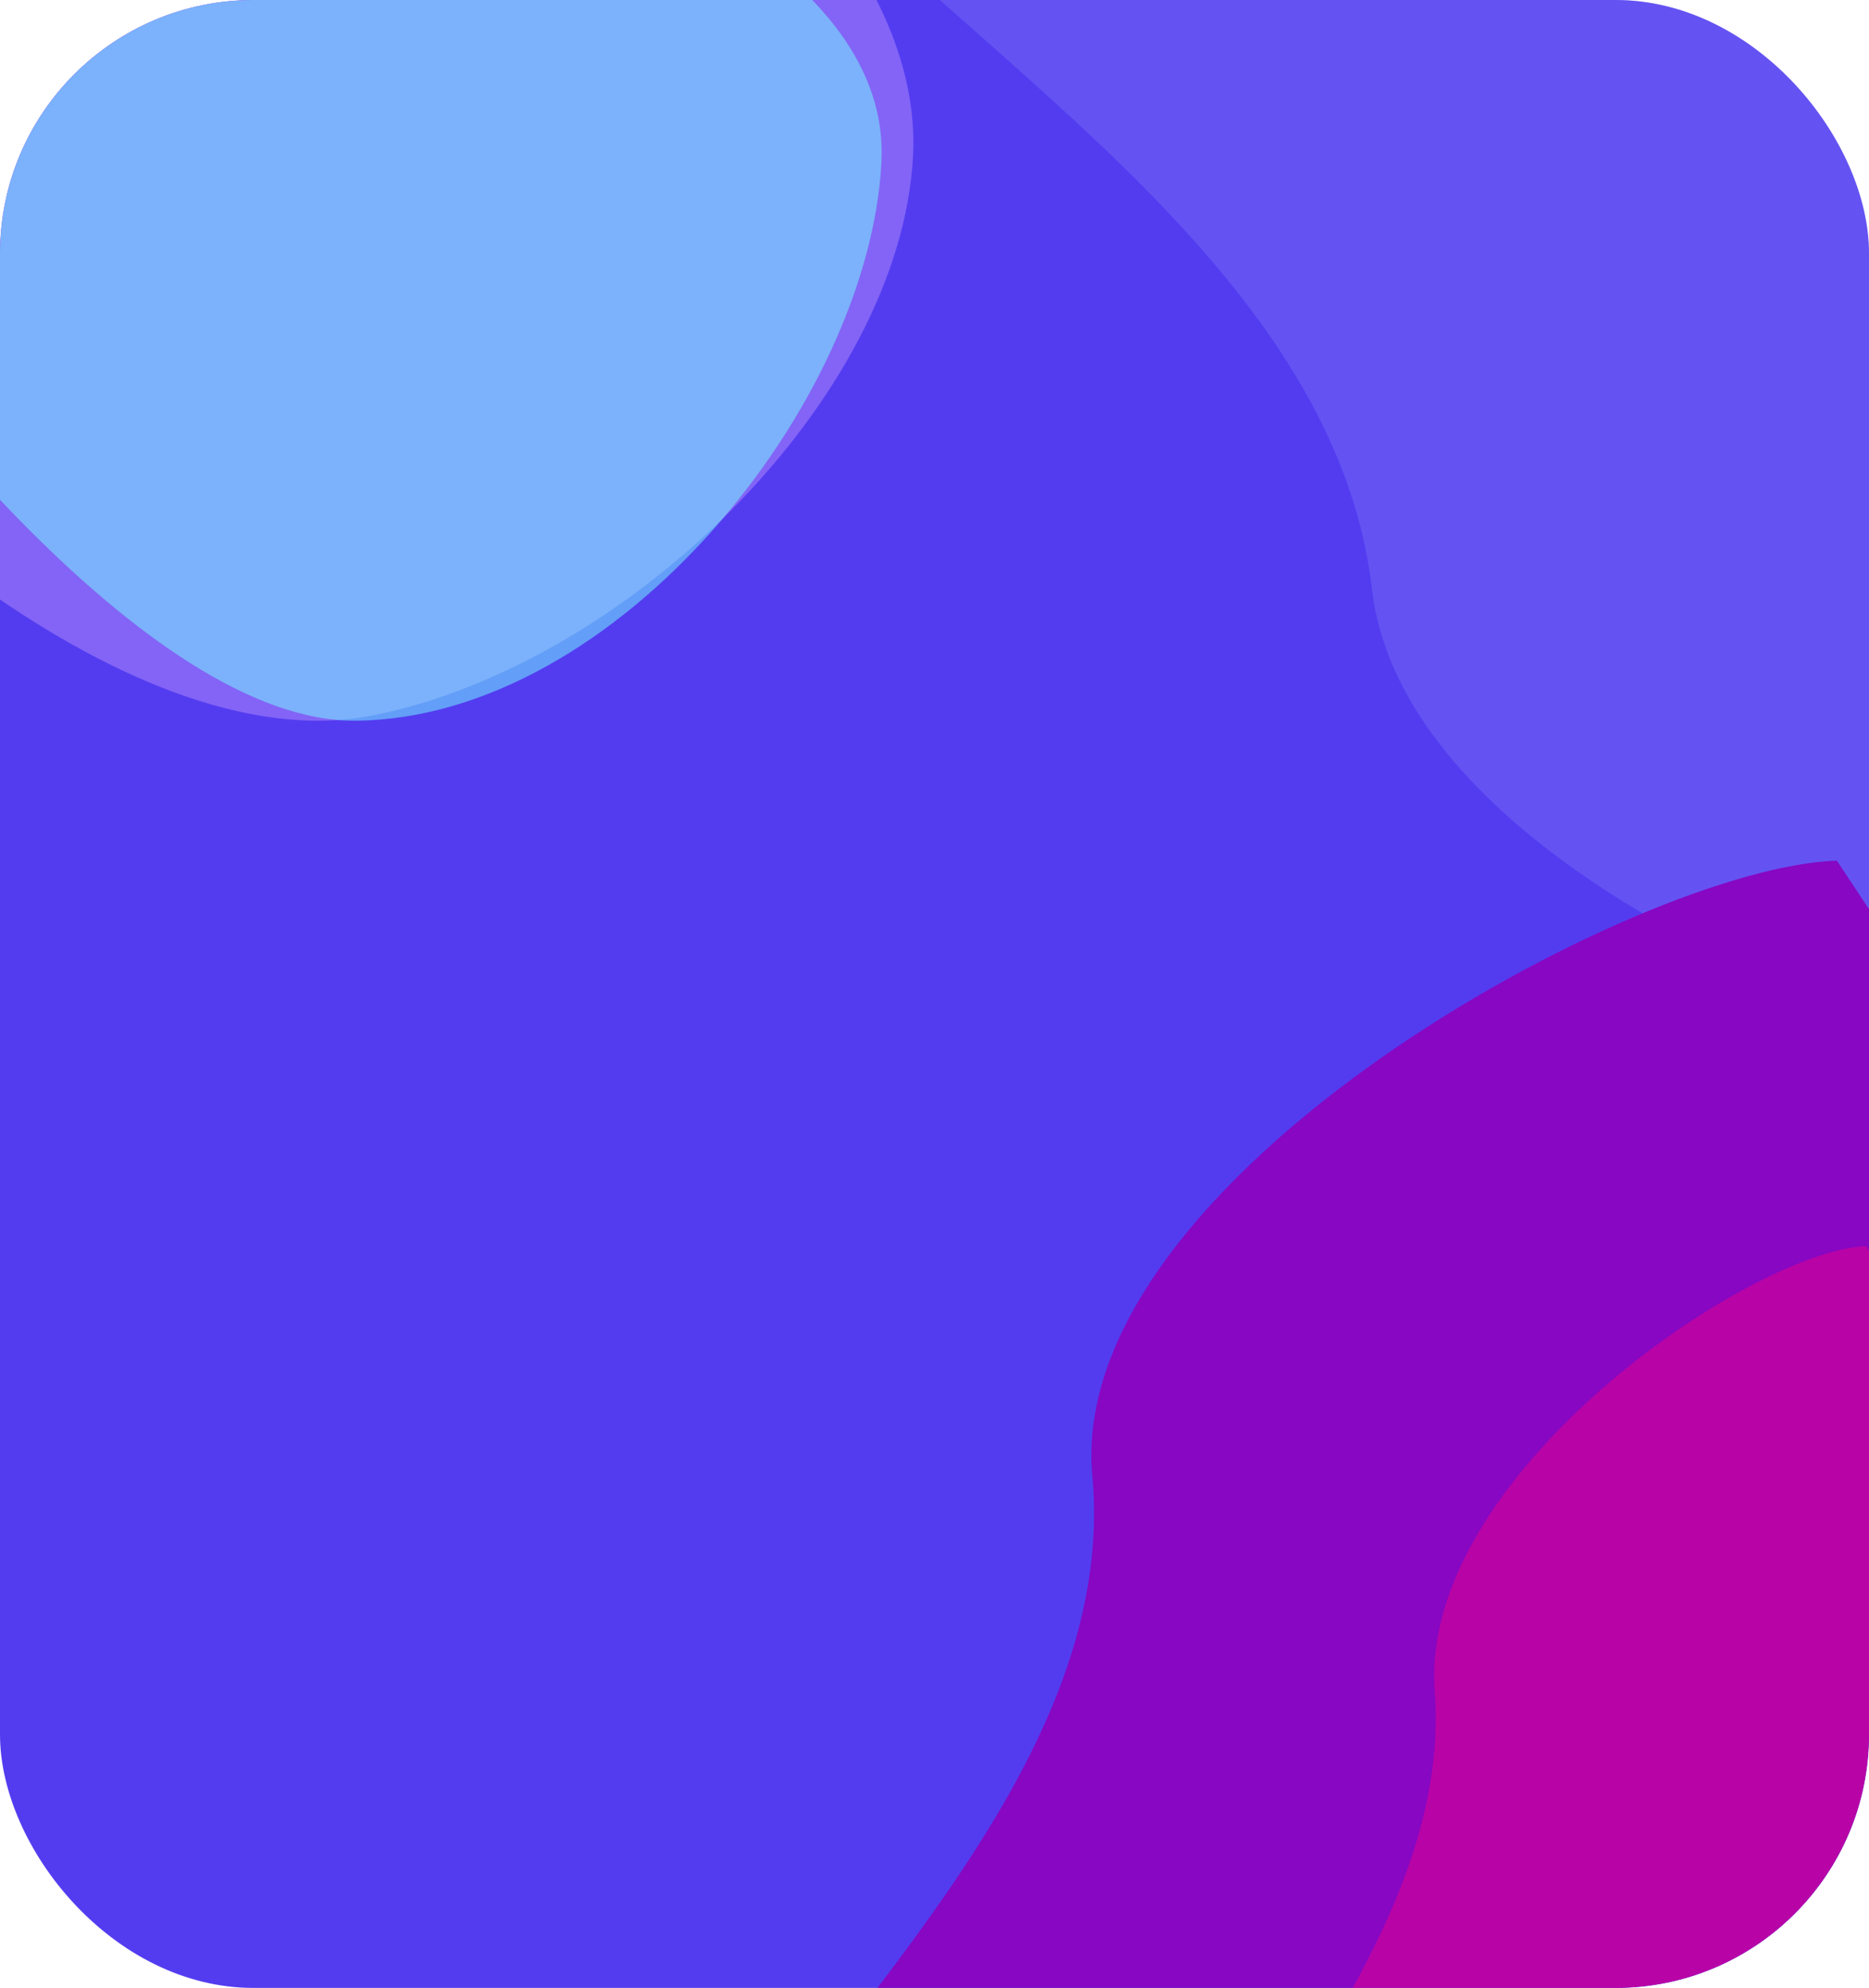 <svg width="708" height="753" viewBox="0 0 708 753" fill="none" xmlns="http://www.w3.org/2000/svg">
<g clip-path="url(#clip0_1532_4464)">
<rect width="708" height="753" rx="96" fill="#533CF0"/>
<g opacity="0.15" filter="url(#filter0_f_1532_4464)">
<path d="M519.681 222.979C534.139 347.691 789.534 428.165 869.483 414.207L922.515 276.45L820.683 -215L293.844 -61.232C359.891 17.942 505.223 98.268 519.681 222.979Z" fill="#C1DAFF"/>
</g>
<g filter="url(#filter1_f_1532_4464)">
<path d="M413.796 559.054C403.447 446.192 620.504 328.305 695.827 326L770 438.032V891L262 851.581C307.136 769.517 424.146 671.916 413.796 559.054Z" fill="#8707C3"/>
</g>
<g opacity="0.5" filter="url(#filter2_f_1532_4464)">
<path d="M141.042 271.037C47.27 289.612 -80.227 171.967 -123 103.856L-116.831 -80.663L213.839 -98C269.362 -85.203 349.808 -14.038 345.86 59.274C340.925 150.914 237.889 251.852 141.042 271.037Z" fill="#B38BFB"/>
</g>
<g opacity="0.5" filter="url(#filter3_f_1532_4464)">
<path d="M135.085 272.995C56.054 273.983 -49.32 138.282 -92.129 70.308L-123 -78L172.13 -68.113C227.699 -55.342 337.848 -11.509 333.896 61.656C328.957 153.113 233.873 271.759 135.085 272.995Z" fill="#74FFFF"/>
</g>
<g opacity="0.5" filter="url(#filter4_f_1532_4464)">
<path d="M543.5 640.5C537.5 558.9 663.333 473.667 707 472L750 553V880.5L455.5 852C481.667 792.667 549.5 722.1 543.5 640.5Z" fill="#E9008A"/>
</g>
<g filter="url(#filter5_ddddd_1532_4464)">
<rect x="637.423" y="173.563" width="685.37" height="126.199" rx="63.1" transform="rotate(133.936 637.423 173.563)" fill="#F8FAFF"/>
<rect x="637.423" y="173.563" width="685.37" height="126.199" rx="63.1" transform="rotate(133.936 637.423 173.563)" fill="url(#paint0_linear_1532_4464)"/>
<g filter="url(#filter6_i_1532_4464)">
<rect x="160.754" y="86.274" width="685.37" height="126.199" rx="63.1" transform="rotate(45.983 160.754 86.274)" fill="#F8FAFF"/>
<rect x="160.754" y="86.274" width="685.37" height="126.199" rx="63.1" transform="rotate(45.983 160.754 86.274)" fill="url(#paint1_linear_1532_4464)"/>
</g>
</g>
</g>
<defs>
<filter id="filter0_f_1532_4464" x="139.844" y="-369" width="936.67" height="938.775" filterUnits="userSpaceOnUse" color-interpolation-filters="sRGB">
<feFlood flood-opacity="0" result="BackgroundImageFix"/>
<feBlend mode="normal" in="SourceGraphic" in2="BackgroundImageFix" result="shape"/>
<feGaussianBlur stdDeviation="77" result="effect1_foregroundBlur_1532_4464"/>
</filter>
<filter id="filter1_f_1532_4464" x="-72" y="-8" width="1176" height="1233" filterUnits="userSpaceOnUse" color-interpolation-filters="sRGB">
<feFlood flood-opacity="0" result="BackgroundImageFix"/>
<feBlend mode="normal" in="SourceGraphic" in2="BackgroundImageFix" result="shape"/>
<feGaussianBlur stdDeviation="167" result="effect1_foregroundBlur_1532_4464"/>
</filter>
<filter id="filter2_f_1532_4464" x="-283" y="-258" width="789" height="691" filterUnits="userSpaceOnUse" color-interpolation-filters="sRGB">
<feFlood flood-opacity="0" result="BackgroundImageFix"/>
<feBlend mode="normal" in="SourceGraphic" in2="BackgroundImageFix" result="shape"/>
<feGaussianBlur stdDeviation="80" result="effect1_foregroundBlur_1532_4464"/>
</filter>
<filter id="filter3_f_1532_4464" x="-219" y="-174" width="649" height="543" filterUnits="userSpaceOnUse" color-interpolation-filters="sRGB">
<feFlood flood-opacity="0" result="BackgroundImageFix"/>
<feBlend mode="normal" in="SourceGraphic" in2="BackgroundImageFix" result="shape"/>
<feGaussianBlur stdDeviation="48" result="effect1_foregroundBlur_1532_4464"/>
</filter>
<filter id="filter4_f_1532_4464" x="271.5" y="288" width="662.5" height="776.5" filterUnits="userSpaceOnUse" color-interpolation-filters="sRGB">
<feFlood flood-opacity="0" result="BackgroundImageFix"/>
<feBlend mode="normal" in="SourceGraphic" in2="BackgroundImageFix" result="shape"/>
<feGaussianBlur stdDeviation="92" result="effect1_foregroundBlur_1532_4464"/>
</filter>
<filter id="filter5_ddddd_1532_4464" x="-609" y="45" width="1290.42" height="1361.11" filterUnits="userSpaceOnUse" color-interpolation-filters="sRGB">
<feFlood flood-opacity="0" result="BackgroundImageFix"/>
<feColorMatrix in="SourceAlpha" type="matrix" values="0 0 0 0 0 0 0 0 0 0 0 0 0 0 0 0 0 0 127 0" result="hardAlpha"/>
<feOffset dx="-19" dy="22"/>
<feGaussianBlur stdDeviation="31.5"/>
<feColorMatrix type="matrix" values="0 0 0 0 0.094 0 0 0 0 0.047 0 0 0 0 0.431 0 0 0 0.43 0"/>
<feBlend mode="normal" in2="BackgroundImageFix" result="effect1_dropShadow_1532_4464"/>
<feColorMatrix in="SourceAlpha" type="matrix" values="0 0 0 0 0 0 0 0 0 0 0 0 0 0 0 0 0 0 127 0" result="hardAlpha"/>
<feOffset dx="-76" dy="86"/>
<feGaussianBlur stdDeviation="57.5"/>
<feColorMatrix type="matrix" values="0 0 0 0 0.094 0 0 0 0 0.047 0 0 0 0 0.431 0 0 0 0.37 0"/>
<feBlend mode="normal" in2="effect1_dropShadow_1532_4464" result="effect2_dropShadow_1532_4464"/>
<feColorMatrix in="SourceAlpha" type="matrix" values="0 0 0 0 0 0 0 0 0 0 0 0 0 0 0 0 0 0 127 0" result="hardAlpha"/>
<feOffset dx="-172" dy="194"/>
<feGaussianBlur stdDeviation="77.5"/>
<feColorMatrix type="matrix" values="0 0 0 0 0.094 0 0 0 0 0.047 0 0 0 0 0.431 0 0 0 0.22 0"/>
<feBlend mode="normal" in2="effect2_dropShadow_1532_4464" result="effect3_dropShadow_1532_4464"/>
<feColorMatrix in="SourceAlpha" type="matrix" values="0 0 0 0 0 0 0 0 0 0 0 0 0 0 0 0 0 0 127 0" result="hardAlpha"/>
<feOffset dx="-306" dy="344"/>
<feGaussianBlur stdDeviation="92"/>
<feColorMatrix type="matrix" values="0 0 0 0 0.094 0 0 0 0 0.047 0 0 0 0 0.431 0 0 0 0.06 0"/>
<feBlend mode="normal" in2="effect3_dropShadow_1532_4464" result="effect4_dropShadow_1532_4464"/>
<feColorMatrix in="SourceAlpha" type="matrix" values="0 0 0 0 0 0 0 0 0 0 0 0 0 0 0 0 0 0 127 0" result="hardAlpha"/>
<feOffset dx="-478" dy="538"/>
<feGaussianBlur stdDeviation="100.5"/>
<feColorMatrix type="matrix" values="0 0 0 0 0.094 0 0 0 0 0.047 0 0 0 0 0.431 0 0 0 0.01 0"/>
<feBlend mode="normal" in2="effect4_dropShadow_1532_4464" result="effect5_dropShadow_1532_4464"/>
<feBlend mode="normal" in="SourceGraphic" in2="effect5_dropShadow_1532_4464" result="shape"/>
</filter>
<filter id="filter6_i_1532_4464" x="96.124" y="106.398" width="519.754" height="534.314" filterUnits="userSpaceOnUse" color-interpolation-filters="sRGB">
<feFlood flood-opacity="0" result="BackgroundImageFix"/>
<feBlend mode="normal" in="SourceGraphic" in2="BackgroundImageFix" result="shape"/>
<feColorMatrix in="SourceAlpha" type="matrix" values="0 0 0 0 0 0 0 0 0 0 0 0 0 0 0 0 0 0 127 0" result="hardAlpha"/>
<feOffset dx="5" dy="-6"/>
<feGaussianBlur stdDeviation="12"/>
<feComposite in2="hardAlpha" operator="arithmetic" k2="-1" k3="1"/>
<feColorMatrix type="matrix" values="0 0 0 0 0.957 0 0 0 0 0.756 0 0 0 0 0.918 0 0 0 1 0"/>
<feBlend mode="normal" in2="shape" result="effect1_innerShadow_1532_4464"/>
</filter>
<linearGradient id="paint0_linear_1532_4464" x1="636.752" y1="233.815" x2="1323.39" y2="238.085" gradientUnits="userSpaceOnUse">
<stop stop-color="#F5EFF9"/>
<stop offset="0.423" stop-color="#F7EFFB"/>
<stop offset="0.454" stop-color="#F5EFF9"/>
<stop offset="0.567" stop-color="#563FF4"/>
<stop offset="0.871" stop-color="#E4EFFE"/>
<stop offset="1" stop-color="#F1C5EA"/>
</linearGradient>
<linearGradient id="paint1_linear_1532_4464" x1="503.439" y1="86.274" x2="504.879" y2="237.108" gradientUnits="userSpaceOnUse">
<stop offset="0.439" stop-color="#F8FAFF"/>
<stop offset="0.884" stop-color="#F19CD6"/>
</linearGradient>
<clipPath id="clip0_1532_4464">
<rect width="708" height="753" rx="96" fill="white"/>
</clipPath>
</defs>
</svg>
